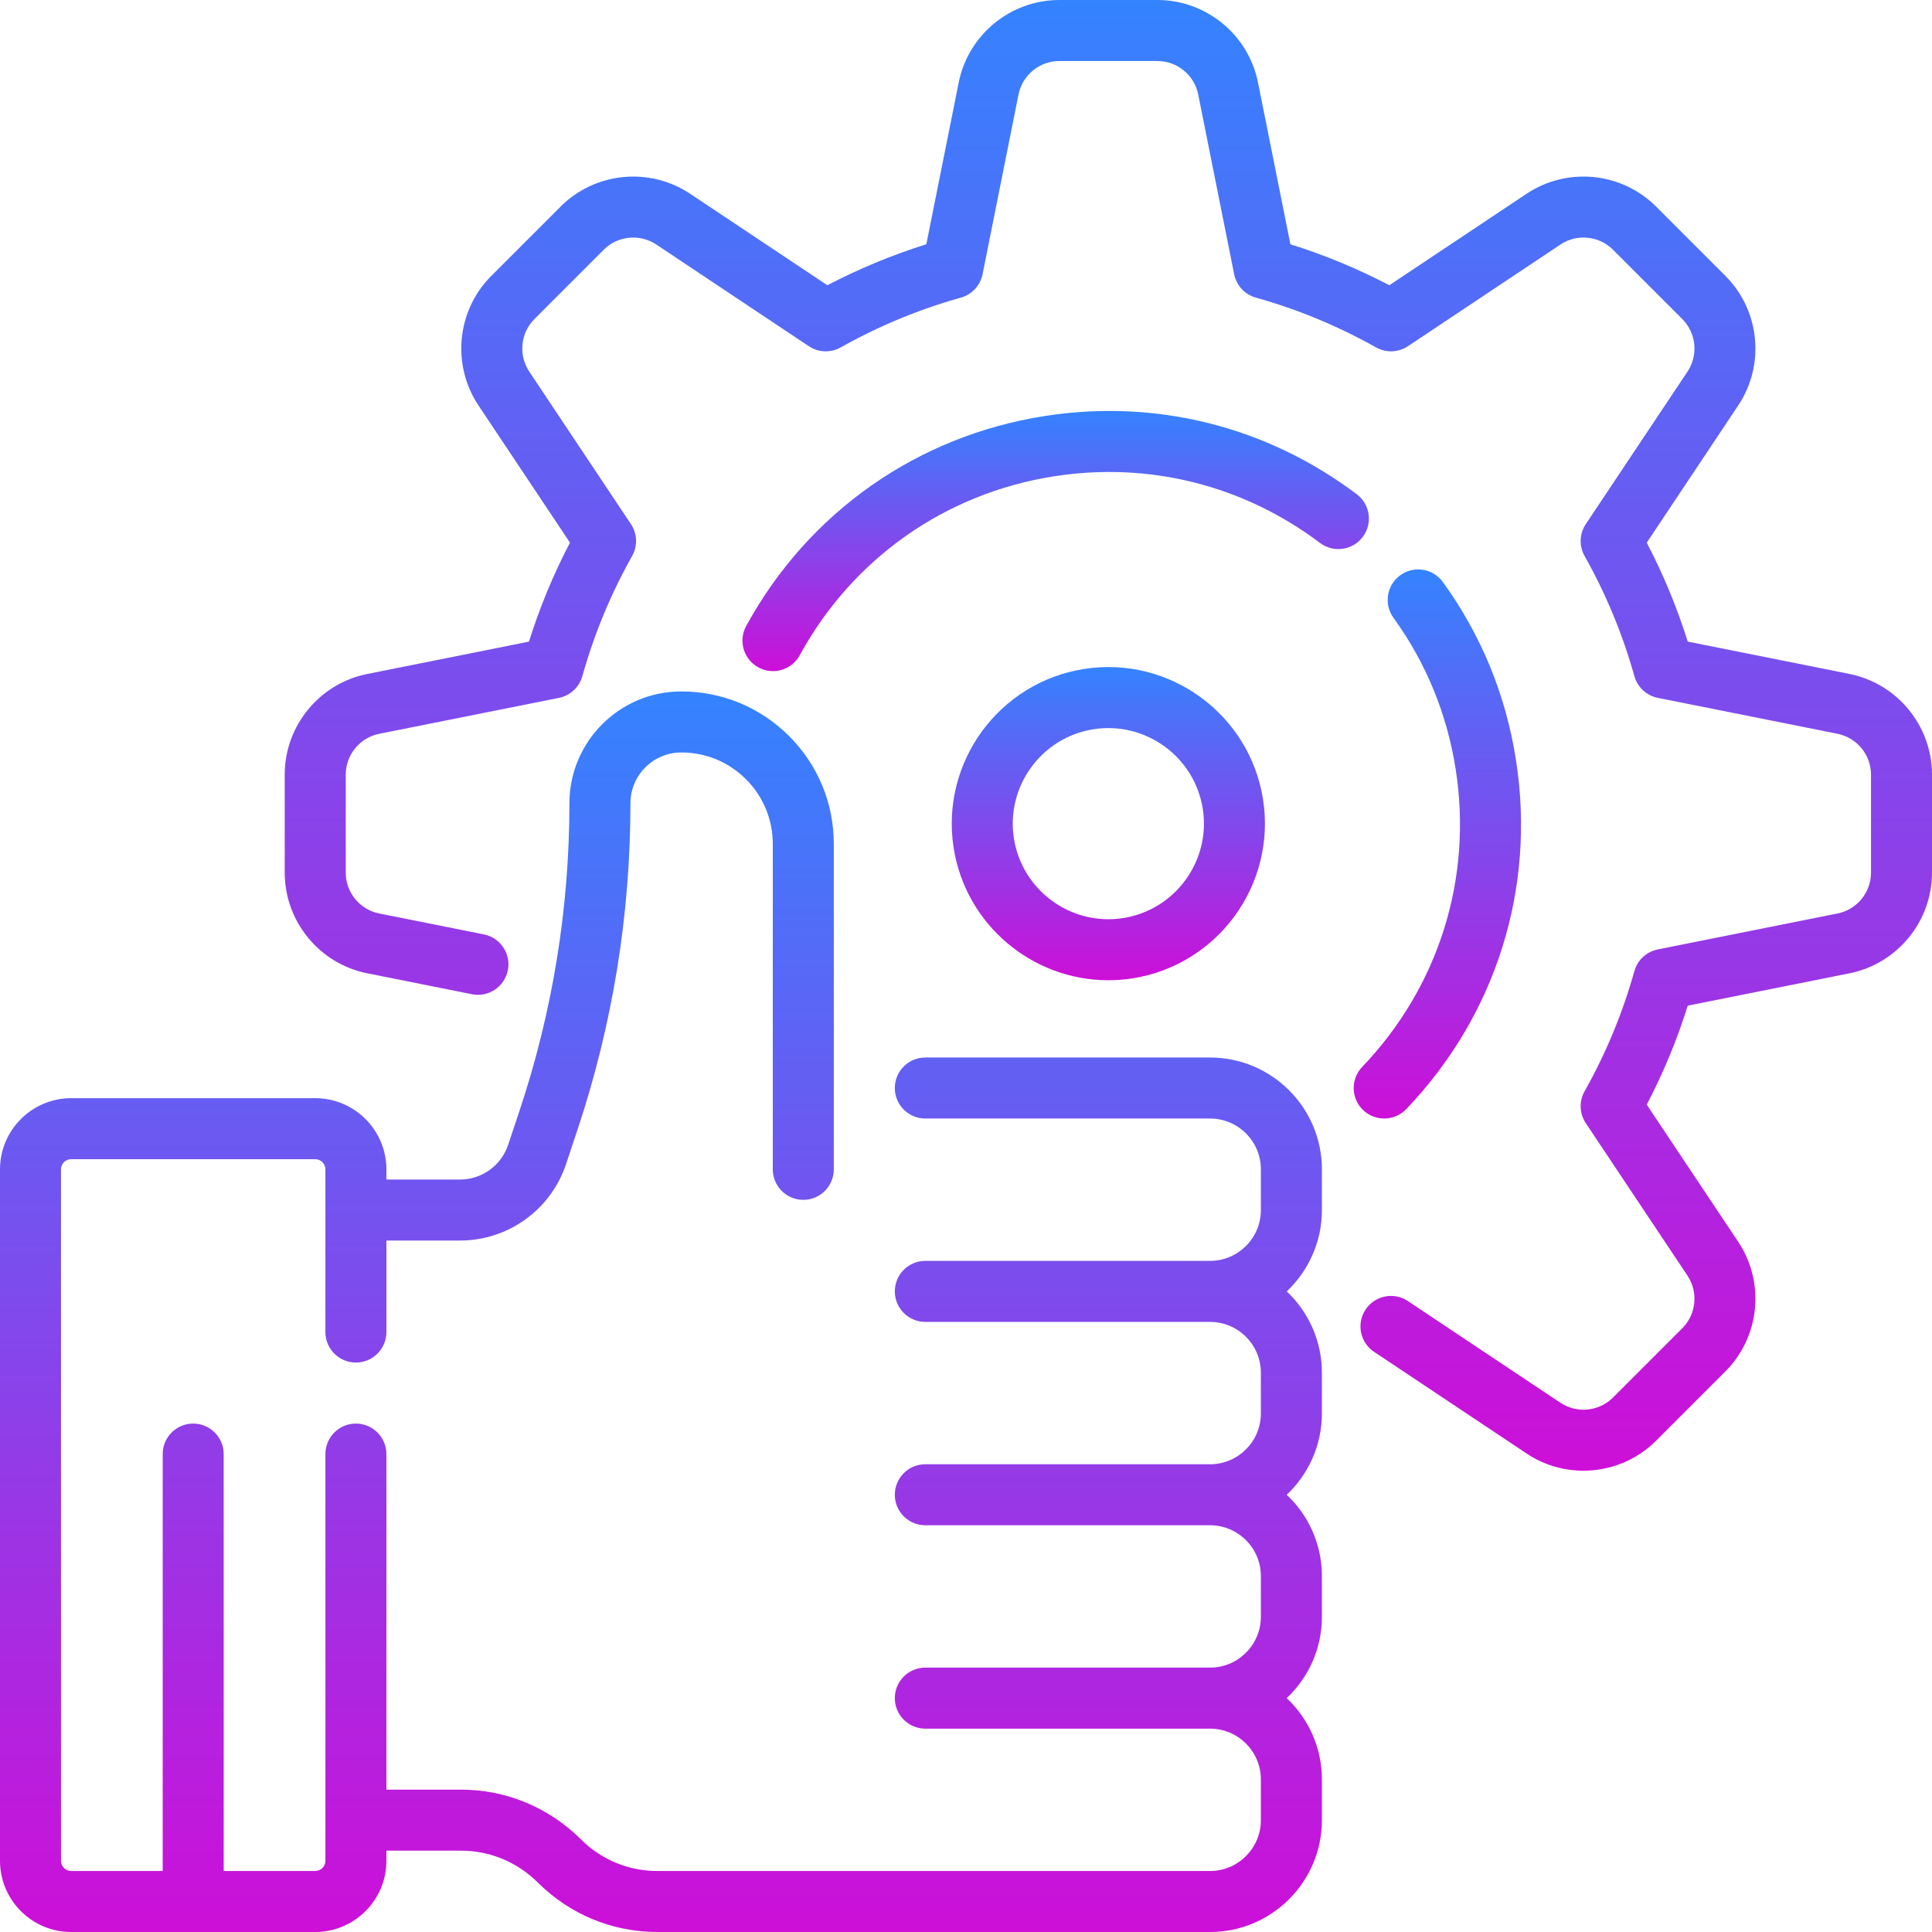 <svg width="70" height="70" viewBox="0 0 70 70" fill="none" xmlns="http://www.w3.org/2000/svg">
<g clip-path="url(#clip0)">
<path d="M67.011 24.419L61.151 23.247C60.762 22.011 60.265 20.809 59.665 19.662L62.98 14.688C63.96 13.219 63.765 11.246 62.516 9.997L60.003 7.484C58.754 6.235 56.782 6.04 55.312 7.02L50.338 10.335C49.191 9.735 47.989 9.238 46.753 8.85L45.58 2.989C45.234 1.257 43.701 0 41.935 0H38.381C36.615 0 35.082 1.257 34.736 2.989L33.563 8.85C32.327 9.238 31.125 9.735 29.977 10.335L25.004 7.02C23.534 6.04 21.561 6.235 20.313 7.484L17.8 9.997C16.551 11.246 16.356 13.219 17.335 14.688L20.651 19.661C20.051 20.809 19.554 22.011 19.165 23.247L13.305 24.419C11.573 24.766 10.316 26.299 10.316 28.065V31.619C10.316 33.385 11.573 34.918 13.305 35.264L17.099 36.023C17.698 36.143 18.28 35.755 18.4 35.156C18.519 34.557 18.131 33.975 17.533 33.855L13.738 33.097C13.036 32.957 12.527 32.335 12.527 31.619V28.065C12.527 27.349 13.036 26.728 13.738 26.587L20.252 25.285C20.66 25.203 20.988 24.899 21.1 24.498C21.524 22.981 22.131 21.516 22.903 20.145C23.108 19.783 23.091 19.336 22.86 18.99L19.175 13.462C18.778 12.866 18.857 12.066 19.363 11.56L21.876 9.047C22.382 8.541 23.182 8.462 23.778 8.859L29.306 12.544C29.652 12.775 30.099 12.791 30.461 12.587C31.832 11.815 33.297 11.208 34.814 10.784C35.215 10.672 35.519 10.344 35.6 9.936L36.903 3.422C37.044 2.72 37.665 2.211 38.381 2.211H41.935C42.651 2.211 43.273 2.72 43.413 3.422L44.716 9.936C44.797 10.344 45.101 10.672 45.502 10.784C47.019 11.208 48.484 11.815 49.855 12.587C50.218 12.791 50.664 12.775 51.011 12.544L56.539 8.859C57.134 8.462 57.934 8.541 58.44 9.047L60.953 11.56C61.459 12.066 61.539 12.866 61.142 13.462L57.456 18.99C57.225 19.336 57.209 19.783 57.413 20.145C58.185 21.516 58.792 22.981 59.217 24.498C59.329 24.899 59.656 25.203 60.064 25.285L66.578 26.587C67.28 26.728 67.79 27.349 67.79 28.065V31.619C67.79 32.335 67.28 32.957 66.578 33.097L60.064 34.4C59.656 34.481 59.329 34.785 59.217 35.186C58.792 36.703 58.185 38.167 57.413 39.539C57.209 39.901 57.225 40.348 57.456 40.694L61.142 46.222C61.539 46.818 61.459 47.618 60.953 48.124L58.44 50.637C57.934 51.143 57.134 51.222 56.538 50.825L51.011 47.14C50.503 46.801 49.816 46.938 49.478 47.447C49.139 47.954 49.277 48.641 49.784 48.979L55.312 52.664C55.939 53.082 56.657 53.286 57.371 53.286C58.332 53.286 59.287 52.917 60.003 52.2L62.516 49.687C63.765 48.438 63.96 46.465 62.981 44.996L59.665 40.023C60.265 38.875 60.763 37.673 61.151 36.437L67.011 35.265C68.743 34.918 70 33.385 70 31.619V28.066C70 26.299 68.743 24.766 67.011 24.419Z" fill="url(#paint0_linear)"/>
<path d="M43.842 38.316H33.526C32.916 38.316 32.421 38.81 32.421 39.421C32.421 40.032 32.916 40.526 33.526 40.526H43.842C44.858 40.526 45.684 41.353 45.684 42.368V43.842C45.684 44.858 44.858 45.684 43.842 45.684H33.526C32.916 45.684 32.421 46.179 32.421 46.789C32.421 47.4 32.916 47.895 33.526 47.895H43.842C44.858 47.895 45.684 48.721 45.684 49.737V51.211C45.684 52.226 44.858 53.053 43.842 53.053H33.526C32.916 53.053 32.421 53.547 32.421 54.158C32.421 54.769 32.916 55.263 33.526 55.263H43.842C44.858 55.263 45.684 56.09 45.684 57.105V58.579C45.684 59.595 44.858 60.421 43.842 60.421H33.526C32.916 60.421 32.421 60.916 32.421 61.526C32.421 62.137 32.916 62.632 33.526 62.632H43.842C44.858 62.632 45.684 63.458 45.684 64.474V65.948C45.684 66.963 44.858 67.79 43.842 67.79H23.821C22.776 67.79 21.792 67.384 21.052 66.647C19.882 65.483 18.339 64.842 16.705 64.842H14V52.684C14 52.074 13.505 51.579 12.895 51.579C12.284 51.579 11.79 52.074 11.79 52.684V67.421C11.79 67.624 11.624 67.79 11.421 67.79H8.105V52.684C8.105 52.074 7.61 51.579 7 51.579C6.39 51.579 5.895 52.074 5.895 52.684V67.789H2.579C2.376 67.789 2.21 67.624 2.21 67.421V42.368C2.21 42.165 2.376 42 2.579 42H11.421C11.624 42 11.79 42.165 11.79 42.368V48.263C11.79 48.874 12.284 49.368 12.895 49.368C13.505 49.368 14 48.874 14 48.263V44.947H16.665C18.412 44.947 19.957 43.834 20.51 42.176L20.921 40.941C22.196 37.118 22.842 33.136 22.842 29.105C22.842 28.089 23.668 27.263 24.684 27.263C25.57 27.263 26.403 27.608 27.029 28.234C27.655 28.861 28 29.693 28 30.579V42.368C28 42.979 28.495 43.473 29.105 43.473C29.716 43.473 30.21 42.979 30.21 42.368V30.579C30.21 29.103 29.636 27.715 28.592 26.671C27.548 25.627 26.16 25.052 24.684 25.052C22.449 25.052 20.631 26.87 20.631 29.105C20.631 32.898 20.023 36.645 18.824 40.242L18.412 41.477C18.161 42.23 17.459 42.737 16.665 42.737H14V42.368C14 40.946 12.843 39.789 11.421 39.789H2.579C1.157 39.79 0 40.947 0 42.368V67.421C0 68.843 1.157 70 2.579 70H11.421C12.843 70 14 68.843 14 67.421V67.053H16.705C17.75 67.053 18.74 67.465 19.492 68.213C20.65 69.365 22.188 70 23.821 70H43.842C46.077 70 47.895 68.182 47.895 65.947V64.474C47.895 63.314 47.405 62.266 46.621 61.526C47.405 60.787 47.895 59.739 47.895 58.579V57.105C47.895 55.945 47.405 54.897 46.621 54.158C47.405 53.418 47.895 52.37 47.895 51.211V49.737C47.895 48.577 47.405 47.529 46.621 46.789C47.405 46.05 47.895 45.002 47.895 43.842V42.368C47.895 40.134 46.077 38.316 43.842 38.316Z" fill="url(#paint1_linear)"/>
<path d="M40.154 35.516C40.444 35.516 40.737 35.494 41.032 35.448C44.123 34.965 46.245 32.058 45.763 28.967C45.281 25.877 42.373 23.754 39.283 24.237C36.192 24.719 34.07 27.626 34.552 30.717C34.989 33.513 37.409 35.516 40.154 35.516ZM39.624 26.421C41.51 26.128 43.285 27.422 43.579 29.308C43.874 31.195 42.578 32.969 40.692 33.264C38.806 33.558 37.031 32.263 36.736 30.376C36.442 28.49 37.737 26.715 39.624 26.421Z" fill="url(#paint2_linear)"/>
<path d="M50.153 40.526C50.444 40.526 50.734 40.412 50.951 40.185C54.203 36.788 55.652 32.178 54.927 27.537C54.559 25.179 53.669 23.01 52.279 21.089C51.921 20.594 51.23 20.483 50.736 20.841C50.241 21.199 50.13 21.89 50.488 22.384C51.671 24.02 52.429 25.868 52.743 27.878C53.36 31.832 52.125 35.761 49.354 38.657C48.932 39.098 48.947 39.798 49.388 40.22C49.603 40.425 49.878 40.526 50.153 40.526Z" fill="url(#paint3_linear)"/>
<path d="M49.375 19.455C49.743 18.967 49.645 18.274 49.158 17.907C45.899 15.45 41.884 14.443 37.853 15.073C33.227 15.795 29.284 18.567 27.036 22.68C26.743 23.216 26.94 23.887 27.476 24.18C27.644 24.273 27.826 24.316 28.005 24.316C28.396 24.316 28.775 24.108 28.976 23.741C30.892 20.235 34.252 17.872 38.193 17.257C41.629 16.72 45.05 17.579 47.827 19.672C48.315 20.039 49.008 19.942 49.375 19.455Z" fill="url(#paint4_linear)"/>
</g>
<defs>
<linearGradient id="paint0_linear" x1="40.158" y1="0" x2="40.158" y2="53.286" gradientUnits="userSpaceOnUse">
<stop stop-color="#3483ff"/>
<stop offset="1" stop-color="#cd0fd8"/>
</linearGradient>
<linearGradient id="paint1_linear" x1="23.947" y1="25.052" x2="23.947" y2="70" gradientUnits="userSpaceOnUse">
<stop stop-color="#3483ff"/>
<stop offset="1" stop-color="#cd0fd8"/>
</linearGradient>
<linearGradient id="paint2_linear" x1="40.158" y1="24.168" x2="40.158" y2="35.516" gradientUnits="userSpaceOnUse">
<stop stop-color="#3483ff"/>
<stop offset="1" stop-color="#cd0fd8"/>
</linearGradient>
<linearGradient id="paint3_linear" x1="52.079" y1="20.631" x2="52.079" y2="40.526" gradientUnits="userSpaceOnUse">
<stop stop-color="#3483ff"/>
<stop offset="1" stop-color="#cd0fd8"/>
</linearGradient>
<linearGradient id="paint4_linear" x1="38.249" y1="14.889" x2="38.249" y2="24.316" gradientUnits="userSpaceOnUse">
<stop stop-color="#3483ff"/>
<stop offset="1" stop-color="#cd0fd8"/>
</linearGradient>
<clipPath id="clip0">
<rect width="70" height="70" fill="white"/>
</clipPath>
</defs>
</svg>
